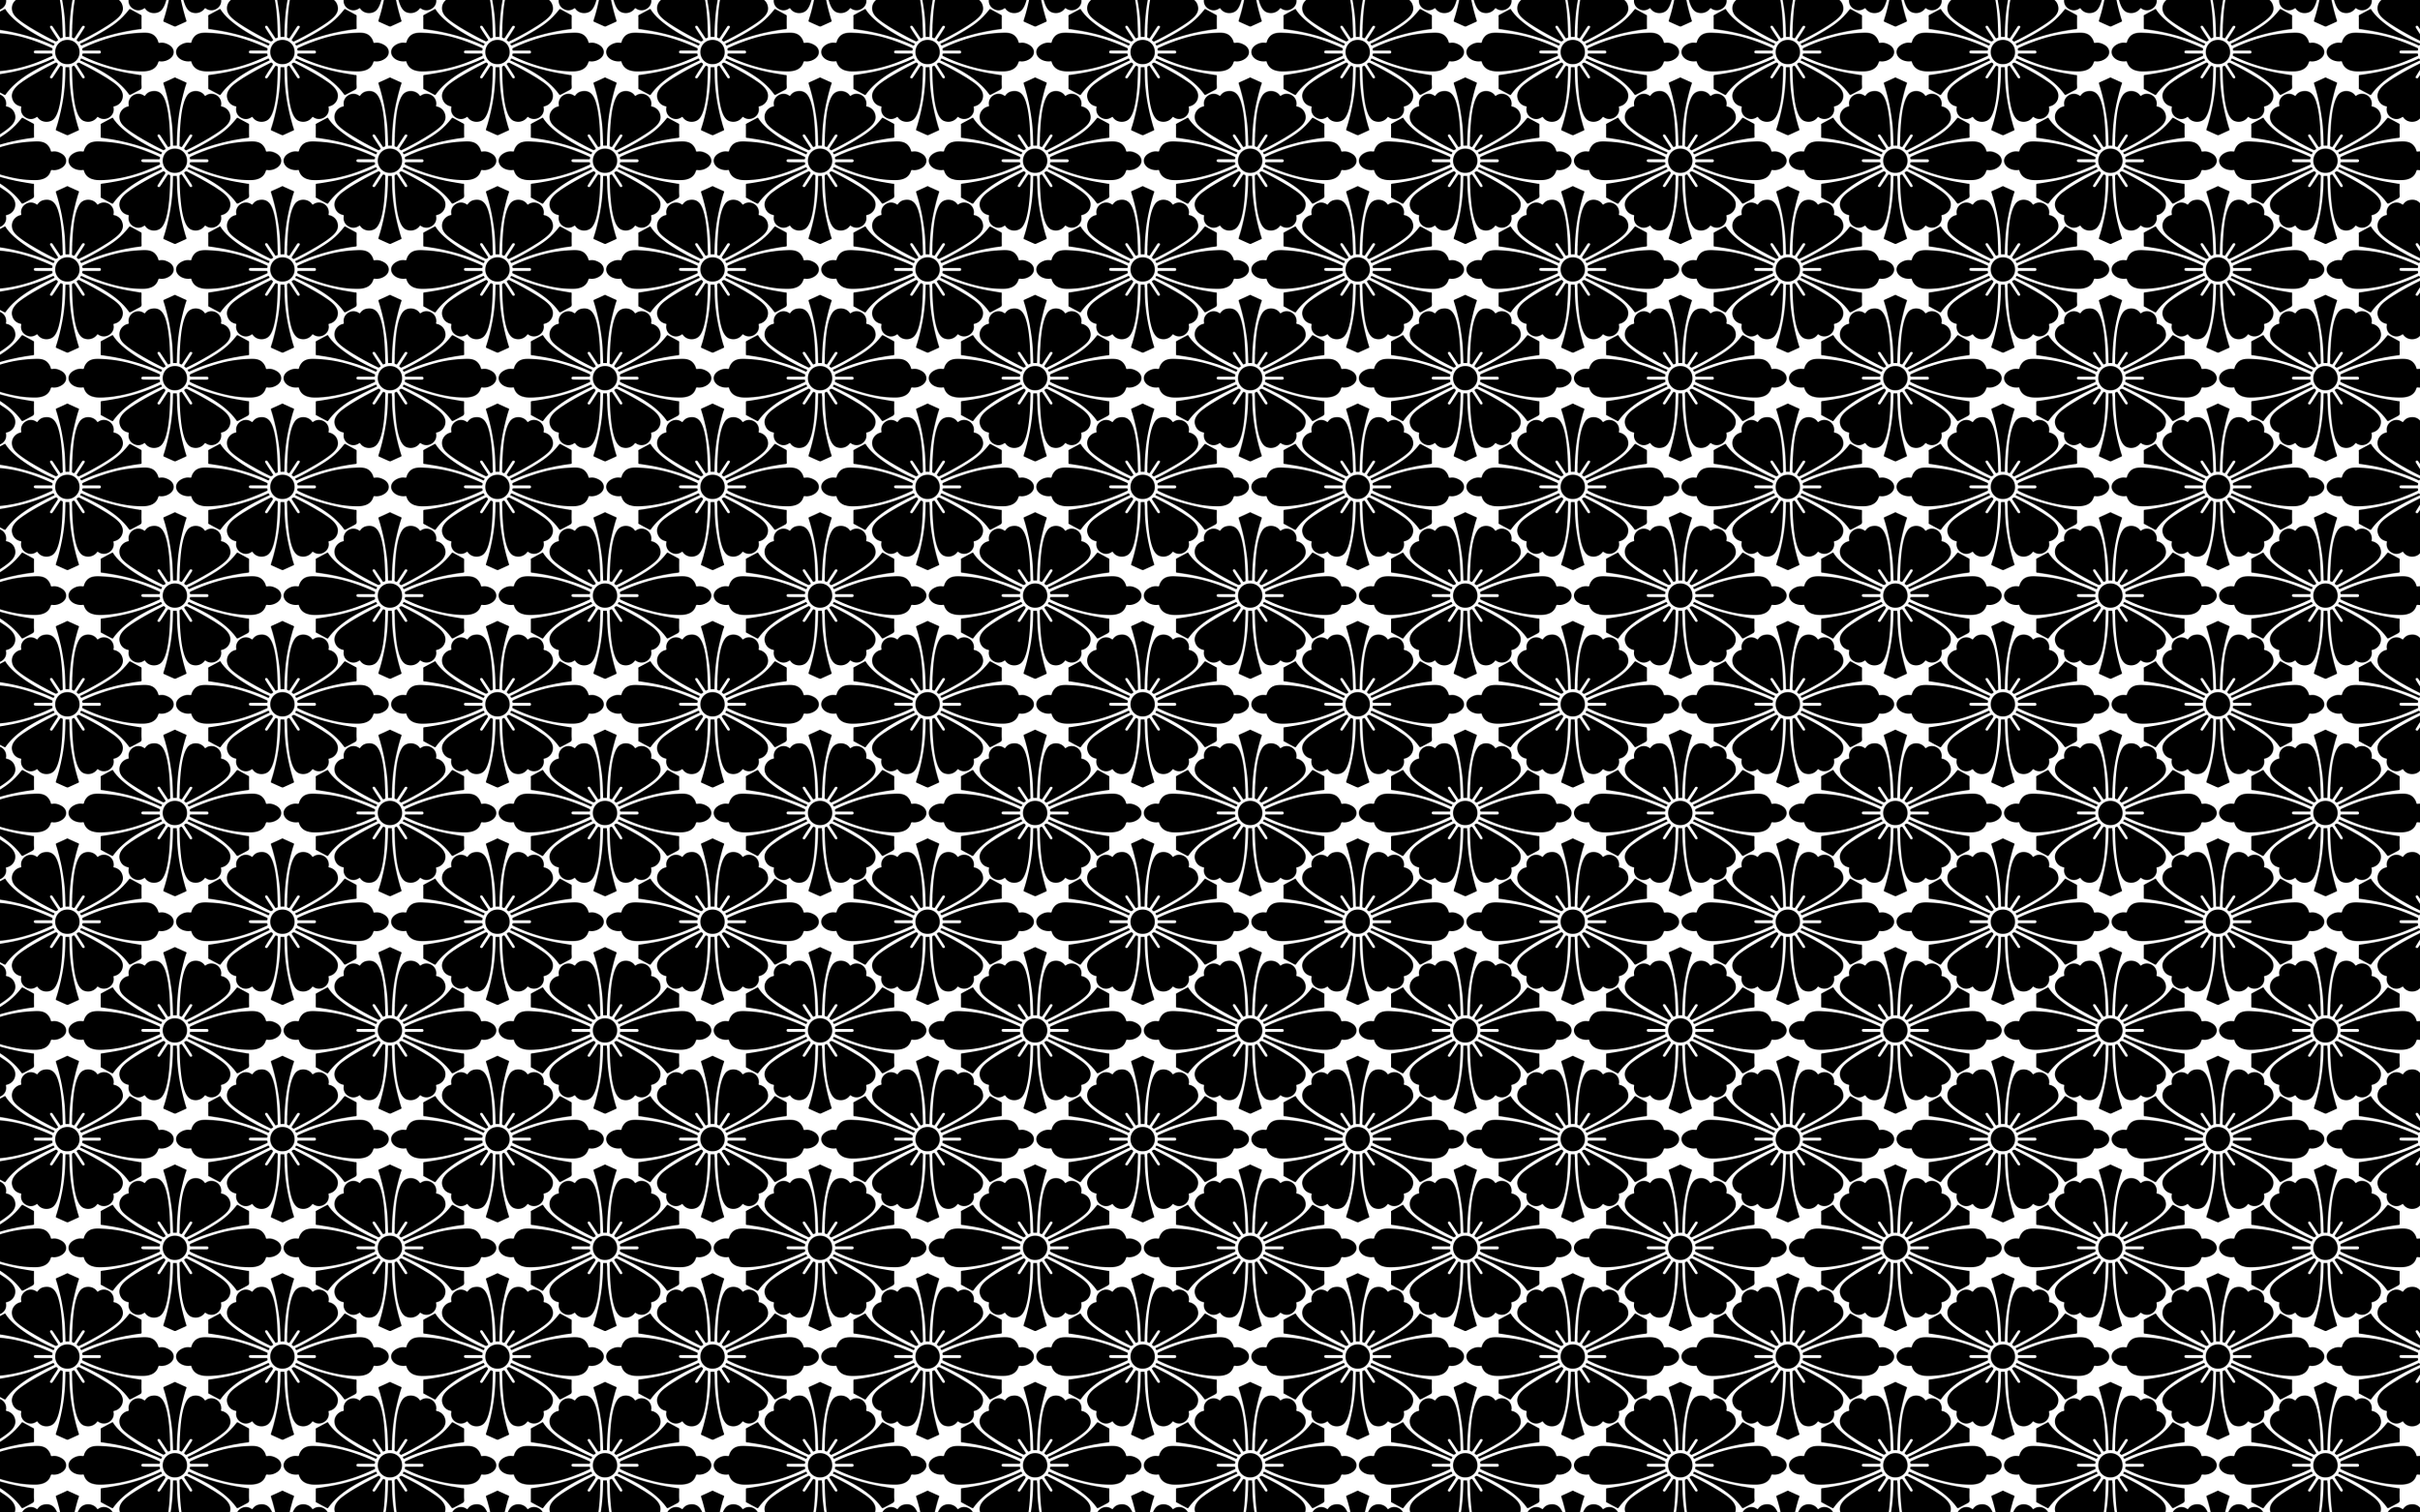 <?xml version="1.0" encoding="utf-8"?>
<svg version="1.1" id="Layer_1" xmlns="http://www.w3.org/2000/svg" xmlns:xlink="http://www.w3.org/1999/xlink" x="0px" y="0px"
	 viewBox="0 0 5120 3200" enable-background="new 0 0 5120 3200" xml:space="preserve">
<pattern  x="1280" y="800" width="455" height="460" patternUnits="userSpaceOnUse" id="New_Pattern" viewBox="25.755 -501.166 455 460" overflow="visible">
	<g>
		<rect x="25.755" y="-501.166" fill="none" width="455" height="460"/>
		<g>
			<path d="M446.911-44.09c2.71,0.101,1.893-1.815,2.34-3.098c0.413-1.187-0.337-1.896-1.143-2.288
				c-10.099-4.908-26.197-11.344-34.478-14.362c-29.921-10.906-57.93-16.91-91.805-18.053
				c-10.339-0.349-20.098,0.26-27.093,7.769c-3.25,3.489-5.497,7.668-6.569,12.365
				c-0.774,3.393-6.584-2.104-18.928,3.526c-13.117,5.983-15.809,16.228-11.72,24.267
				c4.884,9.601,18.324,14.146,28.736,12.461c0.597-0.097,1.671-0.252,1.822,0.768
				c0.185,1.244,0.715,2.343,1.159,3.474c4.895,12.48,17.085,16.944,30.587,17.228
				c25.128,0.528,60.589-5.642,92.789-17.634c17.764-6.616,29.522-12.273,35.359-14.925
				c2.239-1.017,1.069-2.762,1.02-4.163c-0.039-1.11-1.193-1.181-2.207-1.181
				c-34.525,0.024-35.936,0.49-36.709-2.148c-0.733-2.503,0.541-4.059,3.25-4.066
				C413.423-44.148,443.963-44.2,446.911-44.09z"/>
			<path d="M383.12-158.455c0.251,1.263,0.249,2.203-1.435,2.513c-10.598,1.953-20.869,13.056-17.769,27.217
				c1.423,6.501,5.495,11.592,10.353,15.995c17.639,15.987,60.737,39.09,81.757,49.145
				c1.097,0.525,5.117-1.747,5.195-2.975c0.042-0.663-10.9-16.325-16.628-25.944
				c-2.303-3.867,2.765-5.774,4.796-2.724c2.522,3.787,13.246,19.957,16.084,24.256
				c0.569,0.861,1.157,1.428,2.207,0.538c0.836-0.708,3.53-0.319,3.351-2.853
				c-0.804-11.377,0.563-88.264-18.23-108.653c-6.068-6.584-13.821-7.676-22.136-5.936
				c-5.484,1.148-9.748,4.359-12.948,8.929c-0.607,0.866-1.16,0.881-1.866,0.355
				C400.673-189.923,379.553-176.436,383.12-158.455z"/>
			<path d="M476.689-74.689c-0.136,1.644,0.836,1.996,2.081,1.771c4.06-0.732,6.042,1.194,6.077-1.199
				c0.423-28.737,2.317-57.062,8.453-85.748c2.734-12.782,7.797-33.69,12.011-45.026
				c0.635-1.71-1.036-1.825-7.698-4.839c-4.358-1.972-8.65-4.103-13.088-5.875
				c-1.591-0.635-3.071-2.564-5.193-1.15c-0.264,0.176-18.921,8.794-21.253,9.683
				c-1.621,0.618-1.994,1.369-1.497,2.871c4.248,12.828,10.168,35.681,12.897,51.367
				c6.238,35.858,6.097,43.696,7.228,74.487C476.709-77.125,476.789-75.899,476.689-74.689z"/>
			<path d="M325.029-89.674c4.95,0.42,9.819,1.411,14.727,2.107c31.886,4.52,79.633,17.239,110.481,32.604
				c1.924,0.958,2.319-1.298,3.087-2.524c0.64-1.021-0.013-1.51-0.777-1.812
				c-30.735-12.18-86.013-43.621-102.774-72.301c-0.331-0.566-0.946-0.694-1.616-0.332
				c-24.413,13.171-24.581,12.707-24.462,13.881c0.469,4.63-0.015,9.268,0.186,12.982
				C323.882-90.236,323.39-89.813,325.029-89.674z"/>
			<path d="M506.509-39.684c0.588-16.668-11.92-27.181-25.645-27.119c-14.904,0.066-25.241,11.079-25.838,24.618
				c-0.671,15.243,11.594,27.3,25.867,26.756C495.378-15.153,506.058-26.903,506.509-39.684z"/>
		</g>
		<g>
			<path d="M57.498-36.667c-0.653,3.131-0.584,3.245,2.356,4.689C92.36-16.005,137.184-1.776,173.673-0.346
				c10.41,0.408,22.644,1.27,32.765-4.355c5.731-3.184,9.514-7.999,11.486-14.262
				c0.477-1.516,0.975-2.93,3.252-2.479c8.007,1.587,21.221-2.348,27.067-11.24
				c4.821-7.334,2.866-17.601-7.299-23.5c-15.005-8.707-21.72-1.941-22.506-5.249
				c-1.231-5.176-3.666-9.64-7.47-13.421c-7.082-7.041-16.723-7.474-26.611-7.042
				c-13.442,0.587-19.813,0.994-35.644,3.296c-23.908,3.475-57.361,13.55-88.677,28.469
				c-1.921,0.915-3.28,1.626-2.625,4.141c0.319,1.226,0.503,1.873,1.958,1.866
				c11.153-0.054,22.306-0.048,33.459-0.007c1.438,0.005,3.097,0.038,3.642,1.796
				c0.865,2.788-0.46,4.411-3.465,4.413C56.731-37.896,57.88-38.502,57.498-36.667z"/>
			<path d="M36.07-95.656c0,0.722,0.061,1.451-0.01,2.166c-0.605,6.101,0.055,12.237-0.515,18.34
				c-0.092,0.983-0.267,2.122,0.115,2.95c0.741,1.608,2.748,1.373,4.105,2.165
				c0.538,0.314,1.282-0.863,1.742-1.568c2.071-3.176,12.393-18.79,15.403-23.474
				c1.159-1.803,2.847-1.908,4.596-1.045c1.787,0.881,1.059,2.561,0.344,3.771
				c-1.732,2.928-12.11,19.202-15.599,24.187c-1.037,1.481-1.082,2.509,0.375,3.161
				c1.194,0.535,1.808,2.462,3.619,1.6c23.715-11.294,73.884-38.38,87.055-54.778
				c4.303-5.357,6.893-11.425,5.749-18.41c-1.504-9.181-6.77-15.447-15.568-18.676
				c-1.241-0.456-2.805-0.177-3.739-1.139c-1.153-1.187,0.068-2.595,0.137-3.912
				c1.006-19.132-20.159-28.381-33.058-18.379c-2.437,1.89-1.44-2.333-8.796-6.649
				c-9.066-5.319-22.914-4.496-30.063,5.625c-13.091,18.533-14.734,61.413-15.967,84.063
				C36.021-95.658,36.045-95.657,36.07-95.656z"/>
			<path d="M21.689-74.689c-0.136,1.644,0.836,1.996,2.081,1.771c4.06-0.732,6.042,1.194,6.077-1.199
				c0.423-28.737,2.317-57.062,8.453-85.748c2.734-12.782,7.797-33.69,12.011-45.026
				c0.635-1.71-1.036-1.825-7.698-4.839c-4.358-1.972-8.65-4.103-13.088-5.875
				c-1.591-0.635-3.071-2.564-5.193-1.15c-0.264,0.176-18.921,8.794-21.253,9.683
				c-1.621,0.618-1.994,1.369-1.497,2.871c4.248,12.828,10.168,35.681,12.897,51.367
				c6.238,35.858,6.097,43.696,7.228,74.487C21.709-77.125,21.789-75.899,21.689-74.689z"/>
			<path d="M56.514-55.046c37.812-17.852,83.686-29.689,124.504-34.585c1.631-0.196,1.922-1.188,1.812-2.339
				c-0.255-2.671-0.226-23.741-0.092-24.993c0.151-1.418-0.261-2.062-1.396-2.662
				c-23.354-12.343-23.267-13.428-24.474-11.908c-18.551,23.371-31.71,32.968-64.015,51.788
				c-2.919,1.701-23.844,13.596-36.934,19.687c-0.948,0.441-2.634,0.267-2.78,1.609
				C53.163-56.066,55.06-54.359,56.514-55.046z"/>
			<path d="M51.509-39.684c0.588-16.668-11.92-27.181-25.645-27.119C10.96-66.737,0.623-55.724,0.026-42.185
				c-0.671,15.243,11.594,27.3,25.867,26.756C40.378-15.153,51.059-26.903,51.509-39.684z"/>
		</g>
		<g>
			<path d="M219.411-274.09c2.71,0.101,1.893-1.815,2.34-3.098c0.413-1.187-0.337-1.896-1.143-2.288
				c-10.099-4.908-26.197-11.344-34.478-14.362c-29.921-10.906-57.93-16.91-91.805-18.053
				c-10.339-0.349-20.098,0.26-27.093,7.769c-3.25,3.489-5.497,7.668-6.569,12.365
				c-0.774,3.393-6.584-2.104-18.928,3.526c-13.117,5.983-15.809,16.228-11.72,24.267
				c4.884,9.601,18.324,14.146,28.736,12.461c0.597-0.097,1.671-0.252,1.822,0.768
				c0.185,1.244,0.715,2.343,1.159,3.474c4.895,12.48,17.085,16.944,30.587,17.228
				c25.128,0.528,60.589-5.642,92.789-17.634c17.764-6.616,29.522-12.273,35.359-14.925
				c2.239-1.017,1.069-2.762,1.02-4.163c-0.039-1.11-1.193-1.181-2.207-1.181
				c-34.525,0.024-35.936,0.49-36.709-2.148c-0.733-2.503,0.541-4.059,3.25-4.066
				C185.923-274.148,216.463-274.2,219.411-274.09z"/>
			<path d="M284.998-266.667c-0.653,3.131-0.584,3.245,2.356,4.689c32.507,15.973,77.331,30.201,113.82,31.631
				c10.41,0.408,22.644,1.27,32.765-4.355c5.731-3.185,9.514-7.999,11.486-14.262
				c0.477-1.516,0.975-2.93,3.252-2.479c8.007,1.587,21.221-2.348,27.067-11.24
				c4.821-7.334,2.866-17.601-7.299-23.5c-15.005-8.707-21.72-1.941-22.506-5.249
				c-1.231-5.176-3.666-9.64-7.47-13.421c-7.082-7.041-16.723-7.474-26.611-7.042
				c-13.442,0.587-19.813,0.994-35.644,3.296c-23.908,3.475-57.361,13.55-88.677,28.469
				c-1.921,0.915-3.28,1.626-2.625,4.141c0.319,1.226,0.503,1.873,1.958,1.866
				c11.153-0.054,22.306-0.048,33.459-0.007c1.438,0.005,3.097,0.038,3.642,1.796
				c0.865,2.788-0.46,4.411-3.465,4.413C284.231-267.896,285.38-268.502,284.998-266.667z"/>
			<path d="M350.856-154.343c-0.195-0.857-0.055-1.468,1.079-1.698c11.445-2.318,19.193-12.073,18.696-23.635
				c-0.552-12.836-13.998-23.429-25.285-30.735c-3.072-1.988-6.018-4.174-9.13-6.094
				c-19.624-12.106-39.911-23.143-53.178-29.573c-2.944-1.427-5.956-4.468-9.338-0.651
				c-0.233,0.264-1.381,0.549-0.526,1.881c15.876,24.734,18.531,26.905,15.874,28.915
				c-1.338,1.012-3.455,0.568-4.33-0.748c-17.865-26.83-16.562-25.868-17.821-25.402
				c-5.274,1.954-3.639,0.876-3.61,11.96c0.048,18.351,1.97,51.383,6.051,70.581
				c2.566,12.073,7.152,29.572,18.593,34.312c9.036,3.744,21.355,1.829,28.45-7.981
				c0.58-0.802,1.158-0.768,1.784-0.293C333.05-122.225,355.163-135.461,350.856-154.343z"/>
			<path d="M155.62-388.455c0.251,1.263,0.249,2.203-1.435,2.513c-10.598,1.953-20.869,13.056-17.769,27.217
				c1.423,6.501,5.495,11.592,10.353,15.995c17.639,15.987,60.737,39.09,81.757,49.145
				c1.097,0.525,5.117-1.747,5.195-2.975c0.042-0.663-10.9-16.325-16.628-25.944
				c-2.303-3.867,2.765-5.774,4.796-2.724c2.522,3.787,13.246,19.957,16.084,24.256
				c0.569,0.861,1.157,1.428,2.207,0.538c0.836-0.708,3.53-0.319,3.351-2.853
				c-0.804-11.377,0.563-88.263-18.23-108.653c-6.068-6.584-13.821-7.676-22.136-5.936
				c-5.484,1.148-9.748,4.359-12.948,8.929c-0.607,0.866-1.16,0.881-1.866,0.355
				C173.173-419.924,152.053-406.436,155.62-388.455z"/>
			<path d="M243.501-239.267c-0.227-1.954-2.049-1.955-3.343-2.538c-2.03-0.914-1.821,0.435-13.863,18.592
				c-1.558,2.35-3.101,4.72-4.819,6.951c-1.137,1.476-2.797,0.894-4.098,0.245
				c-1.134-0.566-1.195-1.947-0.617-2.913c17.101-28.606,19.122-25.314,13.858-29.484
				c-0.431-0.342-0.857-0.704-1.552-0.36c-22.243,11.038-57.868,29.937-77.058,44.931
				c-9.557,7.468-18.442,18.063-15.717,29.825c2.105,9.083,7.629,15.158,16.869,17.593
				c1.026,0.27,2.962-0.034,2.477,2.254c-1.879,8.879,1.743,17.201,9.403,21.7
				c7.863,4.618,15.755,4.263,23.314-1.017c0.722-0.504,1.277-0.511,1.862,0.374
				c7.918,11.995,24.829,12.004,33.295,4.776c20.785-17.745,19.375-101.189,20.004-108.357
				C243.518-237.553,243.6-238.421,243.501-239.267z"/>
			<path d="M263.57-325.656c0,0.722,0.061,1.451-0.01,2.166c-0.605,6.101,0.055,12.237-0.515,18.34
				c-0.092,0.983-0.267,2.122,0.115,2.95c0.741,1.608,2.748,1.373,4.105,2.165
				c0.538,0.314,1.282-0.863,1.742-1.568c2.071-3.176,12.393-18.79,15.403-23.474
				c1.159-1.803,2.847-1.908,4.596-1.045c1.787,0.881,1.059,2.561,0.344,3.771
				c-1.732,2.928-12.11,19.202-15.599,24.187c-1.037,1.481-1.082,2.509,0.375,3.161
				c1.194,0.535,1.808,2.463,3.619,1.6c23.715-11.294,73.884-38.38,87.055-54.778
				c4.303-5.357,6.893-11.425,5.749-18.41c-1.504-9.181-6.77-15.447-15.568-18.676
				c-1.241-0.456-2.805-0.177-3.739-1.139c-1.153-1.187,0.068-2.595,0.138-3.912
				c1.006-19.132-20.159-28.381-33.058-18.379c-2.437,1.89-1.44-2.333-8.796-6.649
				c-9.066-5.319-22.913-4.496-30.063,5.625c-13.091,18.533-14.734,61.413-15.967,84.063
				C263.521-325.658,263.545-325.657,263.57-325.656z"/>
			<path d="M249.189-304.688c-0.136,1.644,0.836,1.996,2.081,1.771c4.06-0.732,6.042,1.194,6.077-1.199
				c0.423-28.737,2.317-57.062,8.453-85.748c2.734-12.782,7.797-33.69,12.011-45.026
				c0.635-1.709-1.036-1.825-7.698-4.839c-4.358-1.972-8.65-4.103-13.088-5.875
				c-1.591-0.635-3.071-2.564-5.193-1.15c-0.264,0.176-18.921,8.794-21.253,9.683
				c-1.621,0.618-1.994,1.369-1.497,2.871c4.248,12.828,10.168,35.681,12.897,51.367
				c6.238,35.858,6.097,43.696,7.228,74.487C249.209-307.125,249.289-305.899,249.189-304.688z"/>
			<path d="M257.338-233.835c0-4.811,0.27-5.159-0.894-5.137c-7.295,0.134-7.225-0.414-7.246,1.011
				c-0.384,26.256-1.207,53.085-9.669,91.045c-8.575,38.467-12.798,40.288-9.599,41.711
				c23.197,10.316,23.005,11.159,25.945,9.421c0.195-0.115,20.497-9.318,20.747-9.431
				c2.251-1.011,0.893-2.009-1.388-9.78C252.741-191.611,259.553-233.824,257.338-233.835z"/>
			<path d="M284.014-285.046c37.812-17.852,83.686-29.689,124.504-34.585c1.631-0.196,1.922-1.188,1.812-2.339
				c-0.255-2.671-0.226-23.741-0.092-24.993c0.151-1.418-0.261-2.062-1.396-2.662
				c-23.354-12.343-23.267-13.428-24.474-11.908c-18.551,23.371-31.71,32.968-64.015,51.788
				c-2.919,1.701-23.844,13.596-36.934,19.687c-0.948,0.441-2.634,0.267-2.78,1.609
				C280.663-286.066,282.56-284.359,284.014-285.046z"/>
			<path d="M97.529-319.674c4.95,0.42,9.819,1.411,14.727,2.107c31.886,4.52,79.633,17.239,110.481,32.604
				c1.924,0.958,2.319-1.298,3.087-2.524c0.64-1.021-0.013-1.51-0.777-1.812
				c-30.735-12.18-86.013-43.621-102.774-72.301c-0.331-0.566-0.946-0.694-1.616-0.332
				c-24.413,13.171-24.581,12.707-24.462,13.881c0.469,4.63-0.015,9.268,0.186,12.982
				C96.382-320.236,95.89-319.813,97.529-319.674z"/>
			<path d="M407.812-222.433c-0.806,0.123-1.684-0.101-2.511-0.262c-12.448-2.419-47.697-5.897-98.674-24.626
				c-26.15-9.607-23.362-12.742-25.972-7c-0.764,1.681,0.907,1.389,1.671,1.744
				c35.698,16.554,77.25,37.697,100.294,69.672c3.196,4.434,0.577,3.845,23.308-7.801
				c2.86-1.465,4.699-2.899,4.396-6.869c-0.557-7.308-0.159-14.688-0.159-22.038
				C410.284-221.215,410.18-222.794,407.812-222.433z"/>
			<path d="M122.223-180.565c23.562-33.665,64.744-54.697,101.84-71.913c2.413-1.12,2.424-1.097,1.025-3.389
				c-1.781-2.919-0.833-1.402-13.562,3.897c-24.011,9.996-53.068,19.381-84.831,24.966
				c-7.821,1.375-20.669,3.639-28.561,4.558c-1.34,0.156-1.78,0.54-1.773,1.863
				c0.041,8.217,0.021,16.435,0.019,24.652c-0,0.406,0.089,0.854-0.05,1.209
				c-0.456,1.165,0.225,1.679,1.088,2.143C120.988-179.902,121.373-179.351,122.223-180.565z"/>
			<path d="M279.009-269.684c0.588-16.668-11.92-27.181-25.645-27.119c-14.904,0.066-25.241,11.079-25.837,24.618
				c-0.671,15.243,11.594,27.3,25.867,26.756C267.878-245.154,278.558-256.903,279.009-269.684z"/>
		</g>
		<g>
			<path d="M446.911-504.09c2.71,0.101,1.893-1.815,2.34-3.098c0.413-1.187-0.337-1.896-1.143-2.288
				c-10.099-4.908-26.197-11.344-34.478-14.362c-29.921-10.906-57.93-16.91-91.805-18.053
				c-10.339-0.349-20.098,0.26-27.093,7.769c-3.25,3.489-5.497,7.668-6.569,12.365
				c-0.774,3.393-6.584-2.104-18.928,3.526c-13.117,5.983-15.809,16.228-11.72,24.267
				c4.884,9.601,18.324,14.146,28.736,12.461c0.597-0.097,1.671-0.252,1.822,0.768
				c0.185,1.244,0.715,2.343,1.159,3.474c4.895,12.48,17.085,16.944,30.587,17.228
				c25.128,0.528,60.589-5.642,92.789-17.634c17.764-6.616,29.522-12.273,35.359-14.925
				c2.239-1.017,1.069-2.762,1.02-4.163c-0.039-1.11-1.193-1.181-2.207-1.181
				c-34.525,0.024-35.936,0.49-36.709-2.148c-0.733-2.503,0.541-4.059,3.25-4.066
				C413.423-504.148,443.963-504.2,446.911-504.09z"/>
			<path d="M471.001-469.267c-0.227-1.954-2.049-1.955-3.343-2.538c-2.03-0.914-1.821,0.435-13.863,18.592
				c-1.558,2.35-3.101,4.72-4.819,6.951c-1.137,1.476-2.797,0.894-4.098,0.245
				c-1.134-0.566-1.195-1.947-0.617-2.913c17.101-28.606,19.122-25.314,13.857-29.484
				c-0.431-0.342-0.857-0.704-1.552-0.36c-22.243,11.038-57.868,29.937-77.058,44.931
				c-9.557,7.468-18.442,18.063-15.717,29.825c2.105,9.083,7.629,15.158,16.869,17.593
				c1.026,0.27,2.962-0.034,2.477,2.254c-1.879,8.879,1.743,17.201,9.403,21.7
				c7.863,4.618,15.755,4.263,23.314-1.017c0.722-0.504,1.277-0.511,1.862,0.374
				c7.918,11.995,24.829,12.004,33.295,4.776c20.785-17.745,19.375-101.189,20.004-108.357
				C471.018-467.553,471.099-468.421,471.001-469.267z"/>
			<path d="M484.838-463.835c0-4.811,0.27-5.159-0.894-5.137c-7.295,0.134-7.226-0.414-7.246,1.011
				c-0.384,26.256-1.207,53.085-9.669,91.045c-8.575,38.467-12.798,40.288-9.599,41.711
				c23.197,10.316,23.005,11.159,25.945,9.421c0.195-0.115,20.497-9.318,20.747-9.431
				c2.251-1.011,0.893-2.009-1.388-9.78C480.241-421.611,487.053-463.824,484.838-463.835z"/>
			<path d="M349.723-410.565c23.562-33.665,64.744-54.697,101.84-71.913c2.413-1.12,2.424-1.097,1.025-3.389
				c-1.781-2.918-0.833-1.402-13.562,3.897c-24.011,9.996-53.068,19.381-84.831,24.966
				c-7.821,1.375-20.669,3.639-28.561,4.558c-1.34,0.156-1.78,0.54-1.773,1.863
				c0.041,8.217,0.021,16.435,0.019,24.652c-0,0.406,0.089,0.854-0.05,1.209
				c-0.456,1.165,0.225,1.679,1.088,2.143C348.488-409.902,348.873-409.351,349.723-410.565z"/>
			<path d="M506.509-499.684c0.588-16.668-11.92-27.181-25.645-27.119c-14.904,0.067-25.241,11.079-25.838,24.618
				c-0.671,15.243,11.594,27.3,25.867,26.756C495.378-475.154,506.058-486.903,506.509-499.684z"/>
		</g>
		<g>
			<path d="M57.498-496.667c-0.653,3.131-0.584,3.245,2.356,4.689c32.507,15.973,77.331,30.201,113.82,31.631
				c10.41,0.408,22.644,1.27,32.765-4.355c5.731-3.184,9.514-7.999,11.486-14.262
				c0.477-1.516,0.975-2.93,3.252-2.479c8.007,1.587,21.221-2.348,27.067-11.24
				c4.821-7.334,2.866-17.601-7.299-23.5c-15.005-8.707-21.72-1.941-22.506-5.249
				c-1.231-5.176-3.666-9.64-7.47-13.421c-7.082-7.041-16.723-7.474-26.611-7.042
				c-13.442,0.587-19.813,0.994-35.644,3.296c-23.908,3.475-57.361,13.55-88.677,28.469
				c-1.921,0.915-3.28,1.626-2.625,4.141c0.319,1.226,0.503,1.873,1.958,1.866
				c11.153-0.054,22.306-0.048,33.459-0.007c1.438,0.005,3.097,0.038,3.642,1.796
				c0.865,2.788-0.46,4.411-3.465,4.413C56.731-497.896,57.88-498.502,57.498-496.667z"/>
			<path d="M123.356-384.343c-0.195-0.857-0.055-1.468,1.079-1.698c11.445-2.318,19.193-12.073,18.696-23.635
				c-0.552-12.836-13.998-23.429-25.285-30.735c-3.072-1.988-6.018-4.174-9.13-6.094
				c-19.624-12.106-39.911-23.143-53.178-29.573c-2.944-1.427-5.956-4.468-9.338-0.651
				c-0.233,0.264-1.381,0.549-0.526,1.881c15.876,24.734,18.531,26.905,15.874,28.916
				c-1.338,1.012-3.455,0.568-4.33-0.748c-17.865-26.83-16.562-25.868-17.821-25.402
				c-5.274,1.954-3.639,0.876-3.61,11.96c0.048,18.351,1.97,51.383,6.051,70.581
				c2.566,12.073,7.152,29.572,18.593,34.312c9.037,3.744,21.355,1.829,28.45-7.981
				c0.58-0.802,1.158-0.768,1.784-0.293C105.55-352.225,127.663-365.461,123.356-384.343z"/>
			<path d="M29.838-463.835c0-4.811,0.27-5.159-0.894-5.137c-7.295,0.134-7.225-0.414-7.246,1.011
				c-0.384,26.256-1.207,53.085-9.669,91.045c-8.575,38.467-12.798,40.288-9.599,41.711
				c23.197,10.316,23.005,11.159,25.945,9.421c0.195-0.115,20.497-9.318,20.747-9.431
				c2.251-1.011,0.893-2.009-1.389-9.78C25.241-421.611,32.053-463.824,29.838-463.835z"/>
			<path d="M180.312-452.433c-0.806,0.123-1.684-0.101-2.511-0.262c-12.448-2.419-47.697-5.897-98.674-24.626
				c-26.15-9.607-23.362-12.742-25.972-7c-0.764,1.681,0.907,1.389,1.671,1.744
				c35.698,16.554,77.25,37.697,100.294,69.672c3.196,4.434,0.577,3.845,23.308-7.8
				c2.86-1.465,4.699-2.899,4.396-6.869c-0.557-7.308-0.159-14.688-0.159-22.038
				C182.784-451.215,182.679-452.795,180.312-452.433z"/>
			<path d="M51.509-499.684c0.588-16.668-11.92-27.181-25.645-27.119C10.96-526.737,0.623-515.724,0.026-502.185
				c-0.671,15.243,11.594,27.3,25.867,26.756C40.378-475.154,51.059-486.903,51.509-499.684z"/>
		</g>
	</g>
</pattern>
<rect fill="url(#New_Pattern)" width="5120" height="3200"/>
</svg>
